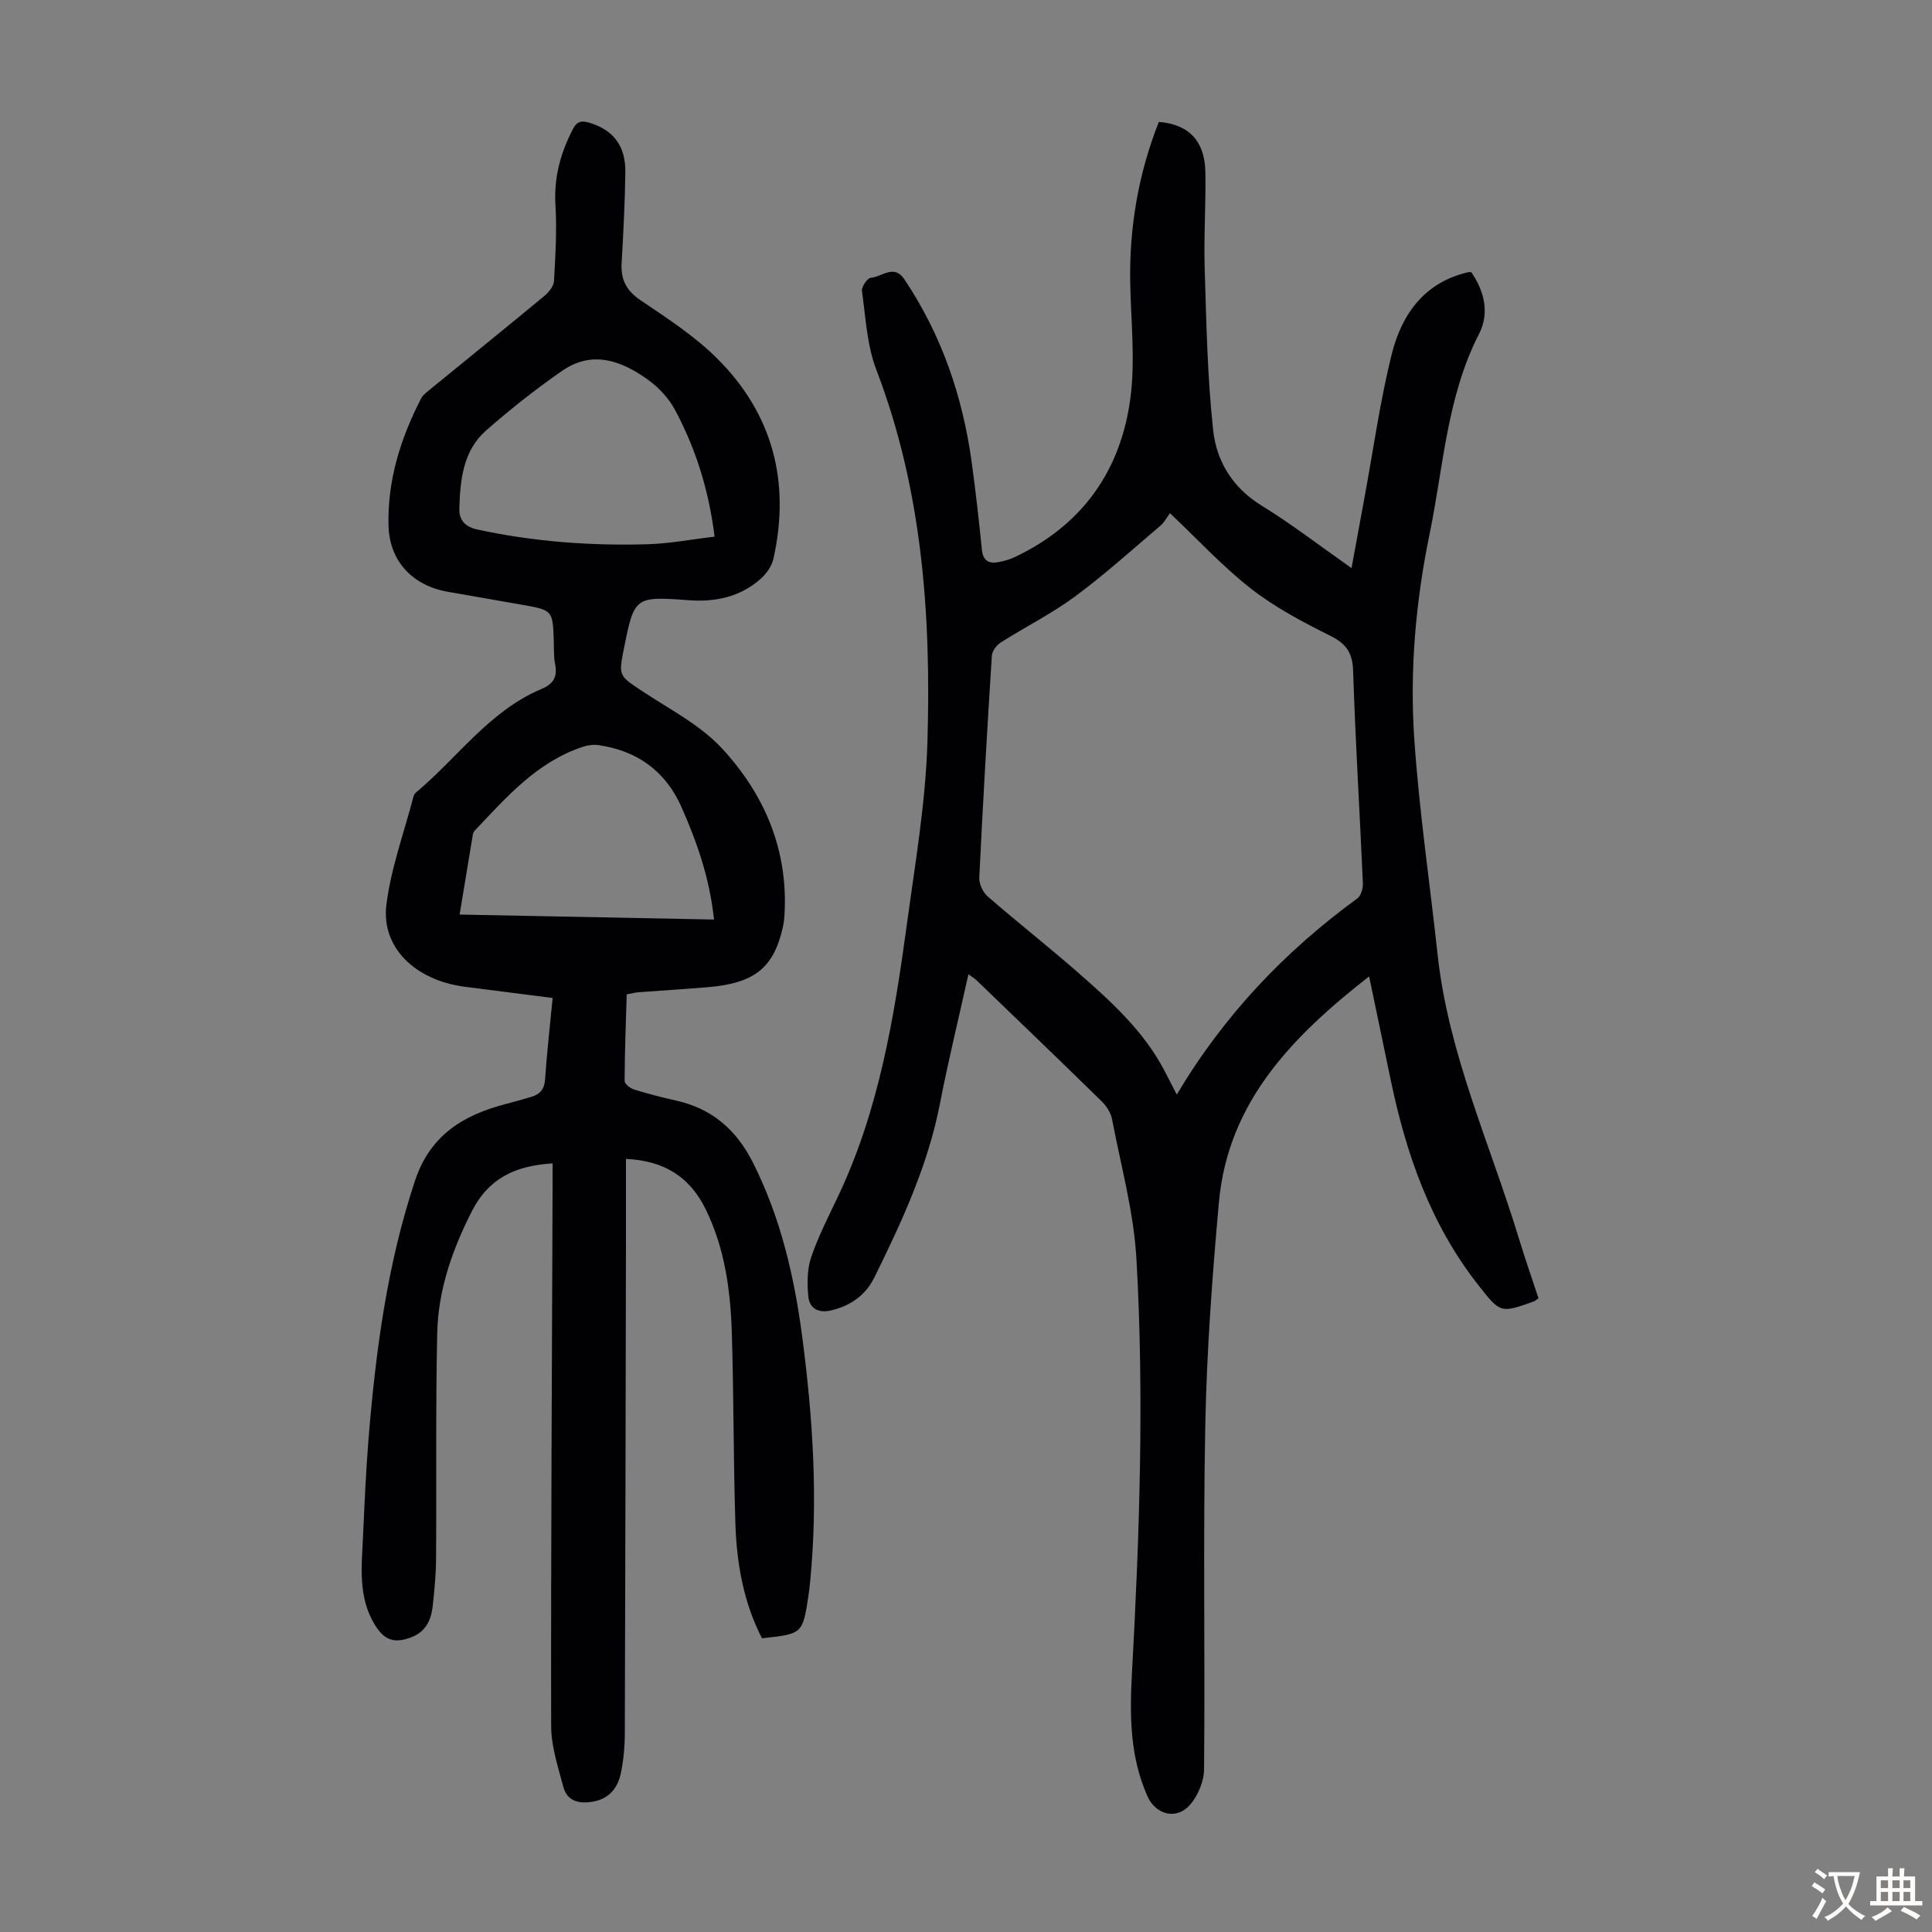 <svg enable-background="new 0 0 400 400" viewBox="0 0 400 400" xmlns="http://www.w3.org/2000/svg"><rect x="0" y="0" width="400" height="400" fill="#808080" stroke="none"/><path d="m114.42 206.62c-6.27-.8-12.23-1.55-18.18-2.32-10.24-1.33-17.35-8.1-16.24-17 .95-7.57 3.66-14.92 5.6-22.36.08-.31.27-.65.51-.85 8.62-7.19 15.19-16.89 25.97-21.43 2.51-1.06 3.38-2.52 2.85-5.14-.31-1.52-.22-3.12-.27-4.69-.21-6.52-.21-6.51-6.76-7.65-5.07-.88-10.13-1.76-15.2-2.66-7.28-1.29-12.06-6.3-12.26-13.66-.25-9.36 2.48-18.08 6.74-26.35.29-.57.84-1.05 1.35-1.47 8.05-6.58 16.13-13.11 24.14-19.74.93-.77 1.96-2.03 2.03-3.12.3-5.22.61-10.47.3-15.68-.35-5.7 1.03-10.8 3.61-15.76.87-1.68 1.83-1.82 3.49-1.31 4.88 1.5 7.45 4.76 7.37 10.27-.09 6.26-.4 12.52-.77 18.77-.2 3.45 1 5.74 3.98 7.74 5.46 3.68 11.09 7.34 15.73 11.94 11.6 11.51 15.28 25.64 11.71 41.57-.35 1.57-1.55 3.19-2.8 4.27-4.2 3.63-9.25 4.68-14.72 4.28-11.19-.83-11.28-.72-13.42 9.99-1.14 5.73-1.06 5.6 3.77 8.82 5.65 3.76 11.99 6.97 16.5 11.84 8.83 9.52 13.77 21.07 12.97 34.49-.05.89-.16 1.79-.36 2.66-1.91 8.33-5.85 11.49-15.45 12.31-4.79.41-9.59.69-14.39 1.05-.66.05-1.31.23-2.47.44-.17 5.96-.41 11.95-.43 17.94 0 .6 1.15 1.51 1.93 1.75 2.88.89 5.81 1.65 8.75 2.31 7.41 1.65 12.45 6.04 15.85 12.76 5.79 11.45 8.62 23.72 10.26 36.28 2.2 16.78 3.28 33.63 1.62 50.56-.1 1-.2 2-.36 3-1.21 7.81-1.21 7.81-9.61 8.72-3.84-7.45-5.25-15.57-5.51-23.85-.41-13.08-.33-26.18-.73-39.27-.27-8.86-1.44-17.6-5.43-25.73-3.26-6.64-8.51-10.03-16.49-10.4 0 5.52.01 10.86 0 16.19-.07 34.25-.12 68.5-.24 102.74-.01 2.78-.26 5.61-.84 8.32-.64 3-2.42 5.24-5.75 5.82-2.86.5-5.34-.05-6.14-3.07-1.11-4.16-2.52-8.43-2.52-12.65-.06-37.49.17-74.99.3-112.48 0-1.31 0-2.62 0-3.94-7.54.46-13.17 2.94-16.72 9.91-4.08 8.03-6.97 16.31-7.17 25.25-.34 15.54-.12 31.1-.24 46.65-.02 3.35-.33 6.7-.72 10.03-.32 2.79-1.49 5.15-4.37 6.26-3.53 1.36-5.62.64-7.58-2.56-3.51-5.75-2.74-12.07-2.45-18.31.31-6.69.59-13.39 1.13-20.06 1.48-18.17 3.84-36.17 9.64-53.61 3.1-9.33 9.89-13.53 18.64-15.82 1.83-.48 3.66-.98 5.47-1.53 1.75-.54 2.68-1.56 2.81-3.61.36-5.37.98-10.7 1.57-16.85zm33.53-95.51c-1.22-9.81-3.95-18.28-8.17-26.2-1.27-2.38-3.3-4.6-5.5-6.2-5.5-4-11.6-6.3-17.9-1.93-5.46 3.78-10.71 7.94-15.71 12.32-4.81 4.21-5.39 10.24-5.57 16.19-.07 2.34 1.15 3.78 3.7 4.33 11.63 2.53 23.41 3.4 35.26 3.06 4.51-.13 9.01-1 13.89-1.57zm-.12 79.27c-.9-8.53-3.51-15.99-6.73-23.27-3.31-7.47-9.15-11.67-17.17-12.84-1.04-.15-2.22 0-3.24.34-9.46 3.12-15.76 10.35-22.3 17.25-.22.23-.43.55-.48.86-.92 5.47-1.81 10.94-2.75 16.63 17.68.34 34.98.68 52.67 1.03z" fill="#010103"/><path d="m200.5 201.71c-2.04 9.2-4.18 17.96-5.9 26.81-2.48 12.77-7.87 24.39-13.55 35.92-1.84 3.73-4.94 5.92-9.02 6.87-2.61.61-4.42-.42-4.67-2.83-.27-2.69-.27-5.65.58-8.17 1.5-4.42 3.68-8.62 5.69-12.87 8.37-17.75 11.51-36.83 14.12-56.01 1.72-12.62 3.9-25.28 4.27-37.96.76-26.14-1.06-52.05-10.58-76.9-1.95-5.09-2.21-10.85-2.98-16.34-.12-.85 1.13-2.68 1.84-2.72 2.27-.15 4.77-2.9 6.91.28 7.76 11.55 12.12 24.35 13.99 38.05.81 5.98 1.49 11.99 2.09 17.99.23 2.26 1.43 2.91 3.38 2.56 1.19-.21 2.4-.56 3.49-1.08 13.97-6.62 21.93-17.94 23.89-32.97 1.01-7.78.1-15.81-.05-23.73-.22-11.54 1.7-22.67 5.92-33.37 6.19.49 9.52 3.94 9.64 10.35.12 6.71-.35 13.43-.14 20.13.35 11.15.55 22.35 1.76 33.42.7 6.37 4.02 11.84 9.98 15.51 6.26 3.86 12.12 8.38 18.66 12.97.95-5.17 1.82-9.94 2.7-14.7 1.83-9.89 3.2-19.89 5.63-29.62 2.07-8.24 6.76-14.87 15.85-16.95.1-.02.22 0 .61 0 2.68 3.92 3.85 8.39 1.6 12.8-6.67 13.04-7.36 27.49-10.23 41.42-2.88 13.98-4.13 28.19-3.17 42.39 1.01 14.93 3.22 29.78 4.83 44.67 2.23 20.58 10.91 39.3 16.84 58.81 1.26 4.15 2.7 8.25 4.05 12.36-.48.32-.72.57-1.02.67-6.88 2.44-6.86 2.42-11.46-3.43-9.85-12.53-14.93-27.09-18.12-42.46-1.47-7.07-2.95-14.14-4.47-21.43-15.78 12.35-29.22 25.91-31.1 46.8-1.38 15.35-2.52 30.76-2.82 46.17-.47 23.72-.03 47.45-.25 71.17-.02 2.51-1.27 5.52-2.94 7.41-2.79 3.15-7.06 2.03-8.77-1.78-3.64-8.12-3.7-16.7-3.23-25.35 1.57-28.61 2.56-57.26.94-85.88-.55-9.72-3.21-19.33-5.05-28.96-.25-1.32-1.14-2.72-2.12-3.68-8.55-8.38-17.19-16.67-25.81-24.97-.39-.41-.87-.69-1.81-1.37zm41.73-95.46c-.71.95-1.18 1.91-1.92 2.54-5.86 4.97-11.57 10.15-17.74 14.71-4.84 3.57-10.3 6.29-15.39 9.53-.86.55-1.77 1.77-1.83 2.74-.97 15.3-1.86 30.61-2.6 45.92-.06 1.29.74 3.04 1.73 3.9 6.08 5.29 12.42 10.27 18.49 15.57 6.91 6.04 13.76 12.19 18.11 20.5.79 1.51 1.56 3.03 2.56 4.96 9.81-16.49 22.39-29.66 37.39-40.62.76-.56 1.19-2.1 1.14-3.15-.64-14.65-1.55-29.28-2.02-43.93-.12-3.76-1.4-5.63-4.71-7.28-5.66-2.83-11.37-5.82-16.33-9.68-5.89-4.58-11-10.15-16.88-15.71z" fill="#010103"/><g fill="#fcfbfa"><path d="m377.9 391.2c-.2.3-.4.5-.6.8-.7-.6-1.4-1-2.2-1.5.2-.3.4-.5.5-.8.6.4 1.4.8 2.3 1.5zm-1.8 6.1c-.2-.2-.5-.4-.9-.6.4-.6.8-1.2 1.2-1.9s.7-1.3.9-1.9c.3.3.5.5.8.7-.7 1.3-1.4 2.6-2 3.7zm2.2-9c-.3.3-.5.5-.6.8-.6-.6-1.3-1.1-2-1.5.3-.3.5-.5.6-.7.6.5 1.3.9 2 1.4zm.3.2v-.9h2 4.5c-.3 1.3-.6 2.5-1 3.6s-.9 2.1-1.4 3c.4.5 1 1 1.6 1.4s1.2.8 1.9 1.1c-.3.2-.5.4-.8.8-.4-.3-1-.7-1.6-1.2s-1.2-1.1-1.6-1.6c-.5.6-1.1 1.1-1.7 1.6s-1.4.9-2.1 1.4c-.1-.3-.3-.5-.7-.8.6-.2 1.2-.5 1.9-1s1.4-1.1 2-1.8c-.5-.8-.9-1.6-1.2-2.5s-.6-2-.8-3.2c-.4.1-.7.1-1 .1zm2.5 2.7c.3 1 .7 1.7 1 2.2.3-.5.6-1.1 1-2s.6-1.9.9-3h-3.2-.4c.1.9.3 1.8.7 2.8z"/><path d="m396.5 388.5v1.5 3.6h1.5v.9c-.4 0-1 0-1.7 0h-7.9c-.5 0-.9 0-1.2 0v-.9h1.3v-3.5c0-.7 0-1.2 0-1.6h2.4c0-.8 0-1.4 0-1.7h1c0 .3-.1.8-.1 1.7h1.5c0-.8 0-1.4 0-1.7h1c0 .3-.1.9-.1 1.7zm-8.2 9.2c-.2-.3-.5-.5-.8-.8.8-.3 1.4-.6 1.9-.9s1-.7 1.4-1.1c.3.3.6.5.9.8-1.6 1-2.8 1.6-3.4 2zm2.6-6.8v-1.6h-1.5v1.6zm0 2.7v-1.9h-1.5v1.9zm2.4-2.7v-1.6h-1.5v1.6zm0 2.7v-1.9h-1.5v1.9zm.2 2 .7-.8c.4.2.9.5 1.6.8s1.3.7 1.8 1c-.3.3-.5.5-.8.8-.4-.3-1.5-1-3.3-1.8zm2-4.7v-1.6h-1.4v1.6zm0 2.7v-1.9h-1.4v1.9z"/></g></svg>